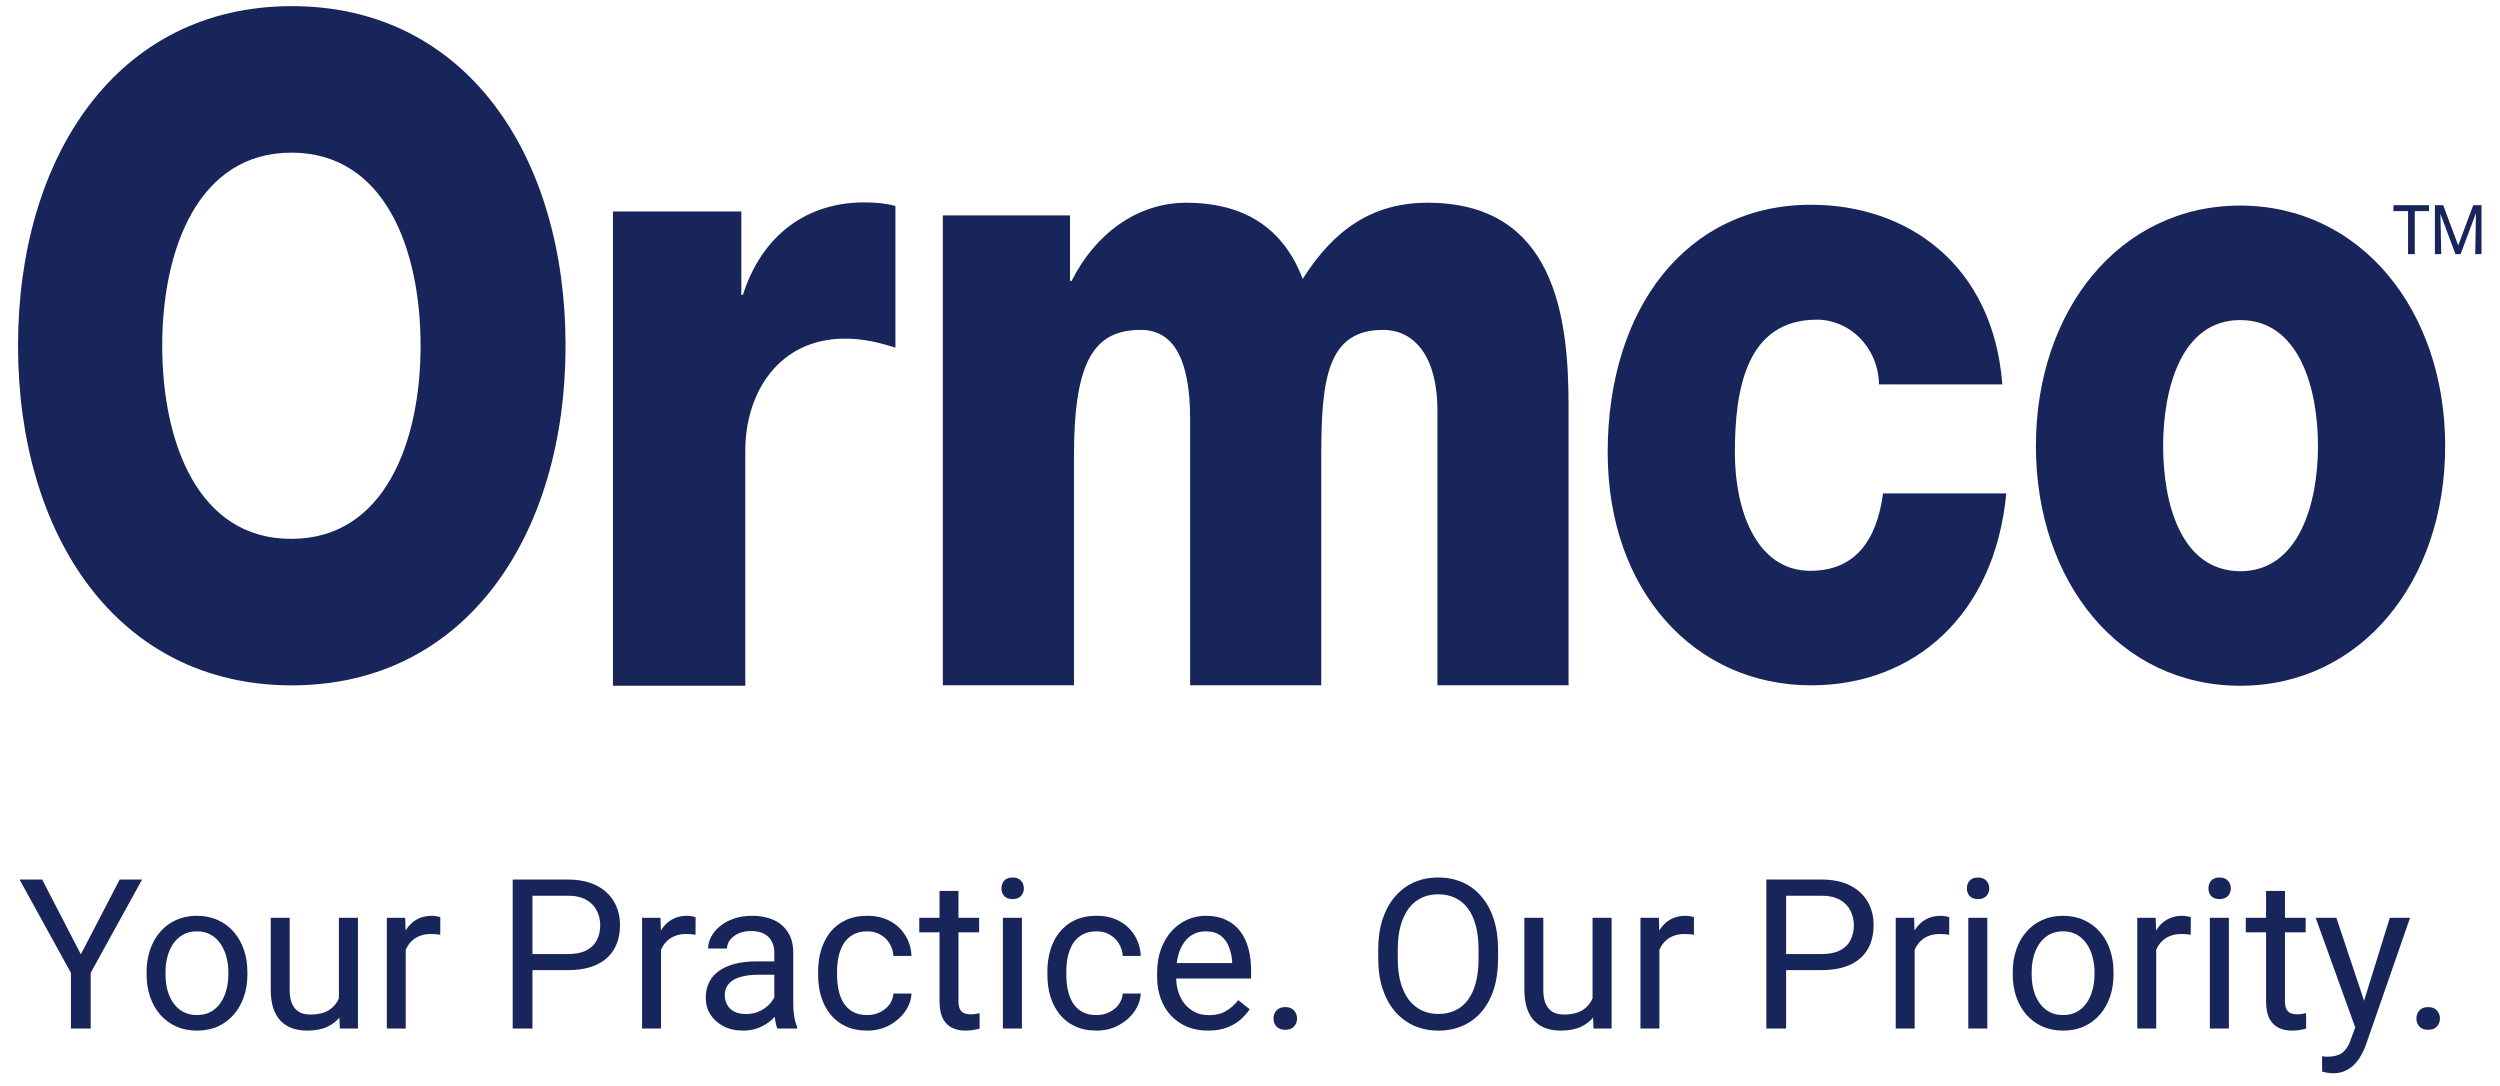 <svg width="99" height="43" viewBox="0 0 99 43" fill="none" xmlns="http://www.w3.org/2000/svg">
<path d="M6.424 13.691C6.424 9.876 7.847 6.045 11.539 6.045C15.247 6.045 16.655 9.876 16.655 13.691C16.655 17.507 15.231 21.338 11.539 21.338C7.847 21.354 6.424 17.523 6.424 13.691ZM0.714 13.691C0.714 21.15 4.609 27.14 11.555 27.14C18.485 27.14 22.396 21.15 22.396 13.691C22.396 6.217 18.501 0.243 11.555 0.243C4.609 0.243 0.714 6.232 0.714 13.691Z" fill="#18255A"/>
<path d="M24.273 8.374H29.357V11.674H29.42C30.187 9.281 31.97 8.015 34.223 8.015C34.629 8.015 35.052 8.046 35.459 8.155V13.769C34.786 13.55 34.16 13.41 33.456 13.41C30.875 13.41 29.514 15.505 29.514 17.851V27.155H24.273V8.374Z" fill="#18255A"/>
<path d="M37.336 8.529H42.373V11.124H42.436C43.374 9.248 45.048 8.028 46.972 8.028C48.959 8.028 50.727 8.779 51.587 11.046C52.839 9.06 54.388 8.028 56.531 8.028C61.568 8.028 62.115 12.532 62.115 16.066V27.137H56.922V16.238C56.922 14.236 56.093 13.064 54.763 13.064C52.541 13.064 52.322 15.065 52.322 18.067V27.137H47.129V16.598C47.129 14.424 46.581 13.064 45.173 13.064C43.312 13.064 42.529 14.315 42.529 18.067V27.137H37.336V8.529Z" fill="#18255A"/>
<path d="M74.411 15.239C74.38 13.722 73.222 12.659 71.955 12.659C69.139 12.659 68.701 15.442 68.701 17.929C68.701 20.227 69.562 22.604 71.689 22.604C73.442 22.604 74.317 21.431 74.568 19.539H79.449C78.995 24.356 75.804 27.139 71.721 27.139C67.106 27.139 63.664 23.402 63.664 17.913C63.664 12.221 66.777 8.108 71.721 8.108C75.538 8.108 78.932 10.485 79.292 15.223H74.411V15.239Z" fill="#18255A"/>
<path d="M85.66 17.664C85.66 15.396 86.379 12.675 88.71 12.675C91.057 12.675 91.792 15.396 91.792 17.664C91.792 19.931 91.041 22.621 88.71 22.621C86.364 22.605 85.66 19.931 85.66 17.664ZM80.622 17.664C80.622 23.043 83.939 27.156 88.71 27.156C93.481 27.156 96.829 23.043 96.829 17.664C96.829 12.284 93.481 8.141 88.71 8.141C83.939 8.141 80.622 12.284 80.622 17.664Z" fill="#18255A"/>
<path d="M95.625 8.36V10.064H95.359V8.36H94.78V8.125H96.188V8.36H95.625Z" fill="#18255A"/>
<path d="M98.268 8.125V10.064H98.018L98.049 8.438L97.439 10.064H97.236L96.641 8.469L96.673 10.064H96.422V8.125H96.751L97.345 9.72L97.94 8.125H98.268Z" fill="#18255A"/>
<path d="M1.67 34.83L3.202 37.793L4.739 34.83H5.626L3.591 38.526V40.731H2.809V38.526L0.774 34.83H1.67ZM5.805 38.587V38.494C5.805 38.178 5.85 37.885 5.942 37.614C6.034 37.342 6.167 37.105 6.34 36.905C6.512 36.703 6.722 36.546 6.968 36.435C7.214 36.322 7.489 36.265 7.795 36.265C8.103 36.265 8.38 36.322 8.626 36.435C8.874 36.546 9.085 36.703 9.258 36.905C9.434 37.105 9.567 37.342 9.659 37.614C9.751 37.885 9.797 38.178 9.797 38.494V38.587C9.797 38.903 9.751 39.197 9.659 39.467C9.567 39.737 9.434 39.974 9.258 40.176C9.085 40.376 8.876 40.533 8.63 40.646C8.386 40.757 8.111 40.812 7.803 40.812C7.495 40.812 7.218 40.757 6.972 40.646C6.726 40.533 6.515 40.376 6.34 40.176C6.167 39.974 6.034 39.737 5.942 39.467C5.85 39.197 5.805 38.903 5.805 38.587ZM6.554 38.494V38.587C6.554 38.806 6.58 39.013 6.631 39.207C6.683 39.399 6.76 39.569 6.862 39.718C6.968 39.867 7.099 39.984 7.256 40.071C7.412 40.154 7.595 40.196 7.803 40.196C8.008 40.196 8.188 40.154 8.342 40.071C8.499 39.984 8.628 39.867 8.731 39.718C8.834 39.569 8.911 39.399 8.962 39.207C9.016 39.013 9.043 38.806 9.043 38.587V38.494C9.043 38.278 9.016 38.074 8.962 37.882C8.911 37.687 8.832 37.516 8.727 37.367C8.624 37.216 8.495 37.097 8.338 37.011C8.184 36.924 8.003 36.881 7.795 36.881C7.589 36.881 7.408 36.924 7.252 37.011C7.098 37.097 6.968 37.216 6.862 37.367C6.76 37.516 6.683 37.687 6.631 37.882C6.58 38.074 6.554 38.278 6.554 38.494ZM13.421 39.718V36.346H14.175V40.731H13.457L13.421 39.718ZM13.562 38.794L13.875 38.786C13.875 39.078 13.844 39.348 13.781 39.596C13.722 39.842 13.625 40.056 13.489 40.237C13.354 40.418 13.177 40.56 12.959 40.663C12.74 40.763 12.473 40.812 12.16 40.812C11.947 40.812 11.751 40.781 11.572 40.719C11.397 40.657 11.245 40.561 11.118 40.431C10.991 40.302 10.893 40.133 10.822 39.925C10.755 39.717 10.721 39.467 10.721 39.175V36.346H11.471V39.183C11.471 39.38 11.493 39.544 11.536 39.673C11.582 39.8 11.643 39.902 11.718 39.977C11.797 40.05 11.883 40.102 11.978 40.132C12.075 40.161 12.175 40.176 12.278 40.176C12.596 40.176 12.849 40.115 13.036 39.994C13.222 39.87 13.356 39.703 13.437 39.495C13.521 39.284 13.562 39.051 13.562 38.794ZM16.067 37.035V40.731H15.318V36.346H16.047L16.067 37.035ZM17.437 36.322L17.433 37.019C17.371 37.005 17.312 36.997 17.255 36.994C17.201 36.989 17.139 36.986 17.069 36.986C16.896 36.986 16.743 37.013 16.61 37.067C16.478 37.121 16.366 37.197 16.274 37.294C16.182 37.392 16.109 37.508 16.055 37.643C16.004 37.775 15.97 37.921 15.954 38.081L15.743 38.202C15.743 37.937 15.769 37.689 15.82 37.456C15.874 37.224 15.957 37.019 16.067 36.84C16.178 36.659 16.319 36.519 16.489 36.419C16.662 36.316 16.867 36.265 17.105 36.265C17.159 36.265 17.221 36.272 17.291 36.285C17.362 36.296 17.41 36.308 17.437 36.322ZM22.48 38.417H20.903V37.781H22.48C22.785 37.781 23.032 37.732 23.221 37.635C23.411 37.538 23.548 37.402 23.635 37.229C23.724 37.056 23.769 36.859 23.769 36.638C23.769 36.435 23.724 36.245 23.635 36.066C23.548 35.888 23.411 35.745 23.221 35.636C23.032 35.526 22.785 35.47 22.48 35.47H21.085V40.731H20.303V34.83H22.48C22.925 34.83 23.302 34.907 23.61 35.061C23.919 35.215 24.152 35.428 24.312 35.701C24.471 35.972 24.551 36.281 24.551 36.63C24.551 37.008 24.471 37.331 24.312 37.598C24.152 37.866 23.919 38.07 23.61 38.21C23.302 38.348 22.925 38.417 22.48 38.417ZM26.176 37.035V40.731H25.426V36.346H26.156L26.176 37.035ZM27.546 36.322L27.542 37.019C27.48 37.005 27.421 36.997 27.364 36.994C27.31 36.989 27.248 36.986 27.177 36.986C27.005 36.986 26.852 37.013 26.719 37.067C26.587 37.121 26.475 37.197 26.383 37.294C26.291 37.392 26.218 37.508 26.164 37.643C26.113 37.775 26.079 37.921 26.063 38.081L25.852 38.202C25.852 37.937 25.878 37.689 25.929 37.456C25.983 37.224 26.065 37.019 26.176 36.84C26.287 36.659 26.427 36.519 26.598 36.419C26.771 36.316 26.976 36.265 27.214 36.265C27.268 36.265 27.33 36.272 27.4 36.285C27.471 36.296 27.519 36.308 27.546 36.322ZM30.663 39.982V37.724C30.663 37.551 30.628 37.401 30.558 37.274C30.49 37.144 30.388 37.044 30.25 36.974C30.112 36.904 29.942 36.869 29.739 36.869C29.55 36.869 29.384 36.901 29.241 36.966C29.1 37.031 28.989 37.116 28.908 37.221C28.83 37.327 28.791 37.44 28.791 37.562H28.041C28.041 37.405 28.081 37.25 28.162 37.096C28.243 36.942 28.36 36.803 28.511 36.678C28.665 36.551 28.849 36.451 29.062 36.378C29.278 36.303 29.519 36.265 29.784 36.265C30.102 36.265 30.384 36.319 30.627 36.427C30.873 36.535 31.064 36.698 31.202 36.917C31.343 37.133 31.413 37.405 31.413 37.732V39.775C31.413 39.921 31.425 40.076 31.45 40.241C31.477 40.406 31.516 40.548 31.567 40.667V40.731H30.785C30.747 40.645 30.717 40.53 30.696 40.387C30.674 40.241 30.663 40.106 30.663 39.982ZM30.793 38.072L30.801 38.599H30.043C29.83 38.599 29.639 38.617 29.471 38.652C29.304 38.684 29.163 38.734 29.05 38.802C28.936 38.87 28.85 38.955 28.791 39.057C28.731 39.157 28.701 39.275 28.701 39.41C28.701 39.548 28.733 39.673 28.795 39.787C28.857 39.901 28.95 39.991 29.074 40.059C29.201 40.123 29.357 40.156 29.54 40.156C29.77 40.156 29.973 40.107 30.148 40.01C30.324 39.913 30.463 39.794 30.566 39.653C30.671 39.513 30.728 39.376 30.736 39.244L31.056 39.605C31.037 39.718 30.986 39.844 30.902 39.982C30.819 40.119 30.706 40.252 30.566 40.379C30.428 40.503 30.263 40.607 30.071 40.691C29.882 40.772 29.669 40.812 29.431 40.812C29.134 40.812 28.873 40.754 28.649 40.638C28.427 40.522 28.254 40.367 28.13 40.172C28.008 39.975 27.948 39.755 27.948 39.511C27.948 39.276 27.993 39.07 28.085 38.891C28.177 38.71 28.31 38.56 28.483 38.441C28.655 38.32 28.863 38.228 29.107 38.166C29.35 38.104 29.622 38.072 29.922 38.072H30.793ZM34.348 40.196C34.526 40.196 34.691 40.16 34.842 40.087C34.993 40.014 35.118 39.914 35.215 39.787C35.312 39.657 35.368 39.51 35.381 39.345H36.095C36.081 39.605 35.993 39.846 35.831 40.071C35.672 40.292 35.462 40.472 35.203 40.61C34.943 40.745 34.658 40.812 34.348 40.812C34.018 40.812 33.73 40.754 33.484 40.638C33.241 40.522 33.038 40.363 32.876 40.16C32.717 39.957 32.597 39.725 32.516 39.463C32.437 39.198 32.398 38.918 32.398 38.624V38.453C32.398 38.159 32.437 37.881 32.516 37.618C32.597 37.354 32.717 37.12 32.876 36.917C33.038 36.715 33.241 36.555 33.484 36.439C33.73 36.323 34.018 36.265 34.348 36.265C34.691 36.265 34.991 36.335 35.247 36.475C35.504 36.613 35.706 36.803 35.851 37.043C36 37.281 36.081 37.551 36.095 37.854H35.381C35.368 37.673 35.316 37.509 35.227 37.363C35.141 37.217 35.022 37.101 34.87 37.015C34.722 36.925 34.548 36.881 34.348 36.881C34.118 36.881 33.925 36.927 33.768 37.019C33.614 37.108 33.491 37.229 33.399 37.383C33.31 37.535 33.245 37.704 33.205 37.89C33.167 38.074 33.148 38.262 33.148 38.453V38.624C33.148 38.816 33.167 39.005 33.205 39.191C33.242 39.378 33.306 39.547 33.395 39.698C33.487 39.849 33.61 39.971 33.764 40.063C33.921 40.152 34.115 40.196 34.348 40.196ZM38.774 36.346V36.921H36.403V36.346H38.774ZM37.205 35.28H37.955V39.645C37.955 39.794 37.978 39.906 38.024 39.982C38.07 40.057 38.129 40.107 38.202 40.132C38.275 40.156 38.354 40.168 38.437 40.168C38.499 40.168 38.564 40.163 38.632 40.152C38.702 40.138 38.755 40.127 38.79 40.119L38.794 40.731C38.735 40.75 38.656 40.768 38.559 40.784C38.464 40.803 38.349 40.812 38.214 40.812C38.031 40.812 37.862 40.776 37.708 40.703C37.554 40.63 37.431 40.508 37.339 40.338C37.25 40.165 37.205 39.933 37.205 39.641V35.28ZM40.468 36.346V40.731H39.714V36.346H40.468ZM39.657 35.182C39.657 35.061 39.694 34.958 39.767 34.874C39.843 34.791 39.953 34.749 40.099 34.749C40.242 34.749 40.352 34.791 40.428 34.874C40.506 34.958 40.545 35.061 40.545 35.182C40.545 35.299 40.506 35.399 40.428 35.483C40.352 35.563 40.242 35.604 40.099 35.604C39.953 35.604 39.843 35.563 39.767 35.483C39.694 35.399 39.657 35.299 39.657 35.182ZM43.427 40.196C43.605 40.196 43.77 40.16 43.921 40.087C44.073 40.014 44.197 39.914 44.294 39.787C44.392 39.657 44.447 39.51 44.461 39.345H45.174C45.16 39.605 45.073 39.846 44.91 40.071C44.751 40.292 44.542 40.472 44.282 40.61C44.023 40.745 43.738 40.812 43.427 40.812C43.097 40.812 42.809 40.754 42.564 40.638C42.32 40.522 42.118 40.363 41.956 40.16C41.796 39.957 41.676 39.725 41.595 39.463C41.517 39.198 41.477 38.918 41.477 38.624V38.453C41.477 38.159 41.517 37.881 41.595 37.618C41.676 37.354 41.796 37.12 41.956 36.917C42.118 36.715 42.32 36.555 42.564 36.439C42.809 36.323 43.097 36.265 43.427 36.265C43.77 36.265 44.07 36.335 44.327 36.475C44.584 36.613 44.785 36.803 44.931 37.043C45.079 37.281 45.16 37.551 45.174 37.854H44.461C44.447 37.673 44.396 37.509 44.306 37.363C44.22 37.217 44.101 37.101 43.95 37.015C43.801 36.925 43.627 36.881 43.427 36.881C43.197 36.881 43.004 36.927 42.847 37.019C42.693 37.108 42.57 37.229 42.478 37.383C42.389 37.535 42.324 37.704 42.284 37.89C42.246 38.074 42.227 38.262 42.227 38.453V38.624C42.227 38.816 42.246 39.005 42.284 39.191C42.322 39.378 42.385 39.547 42.474 39.698C42.566 39.849 42.689 39.971 42.843 40.063C43 40.152 43.194 40.196 43.427 40.196ZM47.837 40.812C47.532 40.812 47.255 40.761 47.006 40.658C46.76 40.553 46.548 40.406 46.37 40.217C46.194 40.028 46.059 39.803 45.964 39.544C45.87 39.284 45.822 39.001 45.822 38.693V38.522C45.822 38.166 45.875 37.848 45.98 37.57C46.086 37.289 46.229 37.051 46.41 36.856C46.591 36.662 46.797 36.515 47.026 36.415C47.256 36.315 47.494 36.265 47.74 36.265C48.053 36.265 48.323 36.319 48.55 36.427C48.78 36.535 48.968 36.686 49.114 36.881C49.26 37.073 49.368 37.3 49.438 37.562C49.508 37.821 49.543 38.105 49.543 38.413V38.749H46.268V38.137H48.794V38.081C48.783 37.886 48.742 37.697 48.672 37.513C48.604 37.329 48.496 37.178 48.348 37.059C48.199 36.94 47.996 36.881 47.74 36.881C47.569 36.881 47.413 36.917 47.269 36.99C47.126 37.06 47.003 37.166 46.901 37.306C46.798 37.447 46.718 37.618 46.661 37.821C46.605 38.024 46.576 38.258 46.576 38.522V38.693C46.576 38.901 46.605 39.097 46.661 39.28C46.721 39.461 46.806 39.621 46.917 39.759C47.03 39.897 47.167 40.005 47.326 40.083C47.488 40.161 47.672 40.2 47.877 40.2C48.142 40.2 48.367 40.146 48.55 40.038C48.734 39.93 48.895 39.786 49.033 39.605L49.487 39.965C49.392 40.109 49.272 40.245 49.126 40.375C48.98 40.505 48.8 40.61 48.587 40.691C48.376 40.772 48.126 40.812 47.837 40.812ZM50.431 40.334C50.431 40.207 50.47 40.1 50.548 40.014C50.63 39.925 50.746 39.88 50.897 39.88C51.048 39.88 51.163 39.925 51.242 40.014C51.323 40.1 51.363 40.207 51.363 40.334C51.363 40.459 51.323 40.564 51.242 40.65C51.163 40.737 51.048 40.78 50.897 40.78C50.746 40.78 50.63 40.737 50.548 40.65C50.47 40.564 50.431 40.459 50.431 40.334ZM59.324 37.594V37.967C59.324 38.41 59.268 38.807 59.158 39.159C59.047 39.51 58.887 39.809 58.679 40.055C58.471 40.3 58.221 40.488 57.929 40.618C57.64 40.748 57.316 40.812 56.957 40.812C56.608 40.812 56.288 40.748 55.996 40.618C55.707 40.488 55.456 40.3 55.242 40.055C55.031 39.809 54.868 39.51 54.752 39.159C54.636 38.807 54.578 38.41 54.578 37.967V37.594C54.578 37.151 54.634 36.755 54.748 36.407C54.864 36.055 55.027 35.757 55.238 35.511C55.449 35.262 55.699 35.073 55.988 34.943C56.28 34.814 56.6 34.749 56.949 34.749C57.308 34.749 57.632 34.814 57.921 34.943C58.213 35.073 58.463 35.262 58.671 35.511C58.882 35.757 59.043 36.055 59.154 36.407C59.267 36.755 59.324 37.151 59.324 37.594ZM58.55 37.967V37.586C58.55 37.235 58.513 36.924 58.44 36.654C58.37 36.384 58.266 36.157 58.128 35.973C57.99 35.789 57.821 35.65 57.621 35.555C57.424 35.461 57.2 35.414 56.949 35.414C56.705 35.414 56.485 35.461 56.288 35.555C56.093 35.65 55.926 35.789 55.785 35.973C55.648 36.157 55.541 36.384 55.465 36.654C55.389 36.924 55.352 37.235 55.352 37.586V37.967C55.352 38.321 55.389 38.635 55.465 38.907C55.541 39.178 55.649 39.406 55.789 39.593C55.933 39.776 56.102 39.915 56.296 40.01C56.493 40.105 56.714 40.152 56.957 40.152C57.211 40.152 57.436 40.105 57.634 40.01C57.831 39.915 57.997 39.776 58.132 39.593C58.27 39.406 58.374 39.178 58.444 38.907C58.514 38.635 58.55 38.321 58.55 37.967ZM63.065 39.718V36.346H63.819V40.731H63.102L63.065 39.718ZM63.207 38.794L63.519 38.786C63.519 39.078 63.488 39.348 63.426 39.596C63.366 39.842 63.269 40.056 63.134 40.237C62.999 40.418 62.822 40.56 62.603 40.663C62.384 40.763 62.118 40.812 61.804 40.812C61.591 40.812 61.395 40.781 61.217 40.719C61.041 40.657 60.89 40.561 60.763 40.431C60.636 40.302 60.537 40.133 60.467 39.925C60.399 39.717 60.365 39.467 60.365 39.175V36.346H61.115V39.183C61.115 39.38 61.137 39.544 61.18 39.673C61.226 39.8 61.287 39.902 61.363 39.977C61.441 40.05 61.528 40.102 61.622 40.132C61.719 40.161 61.819 40.176 61.922 40.176C62.241 40.176 62.493 40.115 62.68 39.994C62.866 39.87 63 39.703 63.081 39.495C63.165 39.284 63.207 39.051 63.207 38.794ZM65.712 37.035V40.731H64.962V36.346H65.692L65.712 37.035ZM67.082 36.322L67.078 37.019C67.016 37.005 66.956 36.997 66.899 36.994C66.845 36.989 66.783 36.986 66.713 36.986C66.54 36.986 66.387 37.013 66.255 37.067C66.123 37.121 66.01 37.197 65.918 37.294C65.827 37.392 65.754 37.508 65.7 37.643C65.648 37.775 65.615 37.921 65.598 38.081L65.388 38.202C65.388 37.937 65.413 37.689 65.465 37.456C65.519 37.224 65.601 37.019 65.712 36.84C65.823 36.659 65.963 36.519 66.133 36.419C66.306 36.316 66.512 36.265 66.749 36.265C66.803 36.265 66.866 36.272 66.936 36.285C67.006 36.296 67.055 36.308 67.082 36.322ZM72.124 38.417H70.547V37.781H72.124C72.429 37.781 72.677 37.732 72.866 37.635C73.055 37.538 73.193 37.402 73.279 37.229C73.368 37.056 73.413 36.859 73.413 36.638C73.413 36.435 73.368 36.245 73.279 36.066C73.193 35.888 73.055 35.745 72.866 35.636C72.677 35.526 72.429 35.47 72.124 35.47H70.73V40.731H69.947V34.83H72.124C72.57 34.83 72.947 34.907 73.255 35.061C73.563 35.215 73.797 35.428 73.956 35.701C74.115 35.972 74.195 36.281 74.195 36.63C74.195 37.008 74.115 37.331 73.956 37.598C73.797 37.866 73.563 38.07 73.255 38.21C72.947 38.348 72.57 38.417 72.124 38.417ZM75.821 37.035V40.731H75.071V36.346H75.8L75.821 37.035ZM77.191 36.322L77.187 37.019C77.124 37.005 77.065 36.997 77.008 36.994C76.954 36.989 76.892 36.986 76.822 36.986C76.649 36.986 76.496 37.013 76.364 37.067C76.231 37.121 76.119 37.197 76.027 37.294C75.936 37.392 75.862 37.508 75.808 37.643C75.757 37.775 75.723 37.921 75.707 38.081L75.496 38.202C75.496 37.937 75.522 37.689 75.573 37.456C75.627 37.224 75.71 37.019 75.821 36.84C75.931 36.659 76.072 36.519 76.242 36.419C76.415 36.316 76.621 36.265 76.858 36.265C76.912 36.265 76.975 36.272 77.045 36.285C77.115 36.296 77.164 36.308 77.191 36.322ZM78.698 36.346V40.731H77.945V36.346H78.698ZM77.888 35.182C77.888 35.061 77.924 34.958 77.997 34.874C78.073 34.791 78.184 34.749 78.33 34.749C78.473 34.749 78.582 34.791 78.658 34.874C78.736 34.958 78.775 35.061 78.775 35.182C78.775 35.299 78.736 35.399 78.658 35.483C78.582 35.563 78.473 35.604 78.33 35.604C78.184 35.604 78.073 35.563 77.997 35.483C77.924 35.399 77.888 35.299 77.888 35.182ZM79.704 38.587V38.494C79.704 38.178 79.75 37.885 79.841 37.614C79.933 37.342 80.066 37.105 80.239 36.905C80.412 36.703 80.621 36.546 80.867 36.435C81.113 36.322 81.388 36.265 81.694 36.265C82.002 36.265 82.279 36.322 82.525 36.435C82.773 36.546 82.984 36.703 83.157 36.905C83.333 37.105 83.466 37.342 83.558 37.614C83.65 37.885 83.696 38.178 83.696 38.494V38.587C83.696 38.903 83.65 39.197 83.558 39.467C83.466 39.737 83.333 39.974 83.157 40.176C82.984 40.376 82.775 40.533 82.529 40.646C82.286 40.757 82.01 40.812 81.702 40.812C81.394 40.812 81.117 40.757 80.871 40.646C80.625 40.533 80.414 40.376 80.239 40.176C80.066 39.974 79.933 39.737 79.841 39.467C79.75 39.197 79.704 38.903 79.704 38.587ZM80.454 38.494V38.587C80.454 38.806 80.479 39.013 80.531 39.207C80.582 39.399 80.659 39.569 80.762 39.718C80.867 39.867 80.998 39.984 81.155 40.071C81.311 40.154 81.494 40.196 81.702 40.196C81.907 40.196 82.087 40.154 82.241 40.071C82.398 39.984 82.527 39.867 82.63 39.718C82.733 39.569 82.81 39.399 82.861 39.207C82.915 39.013 82.942 38.806 82.942 38.587V38.494C82.942 38.278 82.915 38.074 82.861 37.882C82.81 37.687 82.731 37.516 82.626 37.367C82.523 37.216 82.394 37.097 82.237 37.011C82.083 36.924 81.902 36.881 81.694 36.881C81.488 36.881 81.307 36.924 81.151 37.011C80.997 37.097 80.867 37.216 80.762 37.367C80.659 37.516 80.582 37.687 80.531 37.882C80.479 38.074 80.454 38.278 80.454 38.494ZM85.386 37.035V40.731H84.636V36.346H85.366L85.386 37.035ZM86.756 36.322L86.752 37.019C86.69 37.005 86.631 36.997 86.574 36.994C86.52 36.989 86.458 36.986 86.388 36.986C86.215 36.986 86.062 37.013 85.93 37.067C85.797 37.121 85.685 37.197 85.593 37.294C85.501 37.392 85.428 37.508 85.374 37.643C85.323 37.775 85.289 37.921 85.273 38.081L85.062 38.202C85.062 37.937 85.088 37.689 85.139 37.456C85.193 37.224 85.275 37.019 85.386 36.84C85.497 36.659 85.638 36.519 85.808 36.419C85.981 36.316 86.186 36.265 86.424 36.265C86.478 36.265 86.54 36.272 86.61 36.285C86.681 36.296 86.729 36.308 86.756 36.322ZM88.264 36.346V40.731H87.51V36.346H88.264ZM87.454 35.182C87.454 35.061 87.49 34.958 87.563 34.874C87.639 34.791 87.749 34.749 87.895 34.749C88.038 34.749 88.148 34.791 88.224 34.874C88.302 34.958 88.341 35.061 88.341 35.182C88.341 35.299 88.302 35.399 88.224 35.483C88.148 35.563 88.038 35.604 87.895 35.604C87.749 35.604 87.639 35.563 87.563 35.483C87.49 35.399 87.454 35.299 87.454 35.182ZM91.304 36.346V36.921H88.933V36.346H91.304ZM89.736 35.28H90.485V39.645C90.485 39.794 90.508 39.906 90.554 39.982C90.6 40.057 90.66 40.107 90.733 40.132C90.805 40.156 90.884 40.168 90.968 40.168C91.03 40.168 91.095 40.163 91.162 40.152C91.233 40.138 91.285 40.127 91.32 40.119L91.324 40.731C91.265 40.75 91.186 40.768 91.089 40.784C90.995 40.803 90.88 40.812 90.745 40.812C90.561 40.812 90.392 40.776 90.238 40.703C90.084 40.63 89.961 40.508 89.869 40.338C89.78 40.165 89.736 39.933 89.736 39.641V35.28ZM93.416 40.278L94.636 36.346H95.438L93.679 41.408C93.639 41.516 93.585 41.633 93.517 41.757C93.452 41.884 93.369 42.004 93.266 42.118C93.163 42.231 93.039 42.323 92.893 42.393C92.75 42.466 92.578 42.503 92.378 42.503C92.319 42.503 92.243 42.495 92.151 42.478C92.059 42.462 91.995 42.449 91.957 42.438L91.953 41.83C91.974 41.833 92.008 41.835 92.054 41.838C92.103 41.843 92.136 41.846 92.155 41.846C92.326 41.846 92.47 41.823 92.589 41.777C92.708 41.734 92.808 41.66 92.889 41.554C92.973 41.452 93.044 41.31 93.104 41.129L93.416 40.278ZM92.52 36.346L93.659 39.751L93.854 40.541L93.314 40.817L91.701 36.346H92.52ZM95.69 40.334C95.69 40.207 95.729 40.1 95.807 40.014C95.888 39.925 96.004 39.88 96.156 39.88C96.307 39.88 96.422 39.925 96.5 40.014C96.581 40.1 96.622 40.207 96.622 40.334C96.622 40.459 96.581 40.564 96.5 40.65C96.422 40.737 96.307 40.78 96.156 40.78C96.004 40.78 95.888 40.737 95.807 40.65C95.729 40.564 95.69 40.459 95.69 40.334Z" fill="#18255A"/>
</svg>
